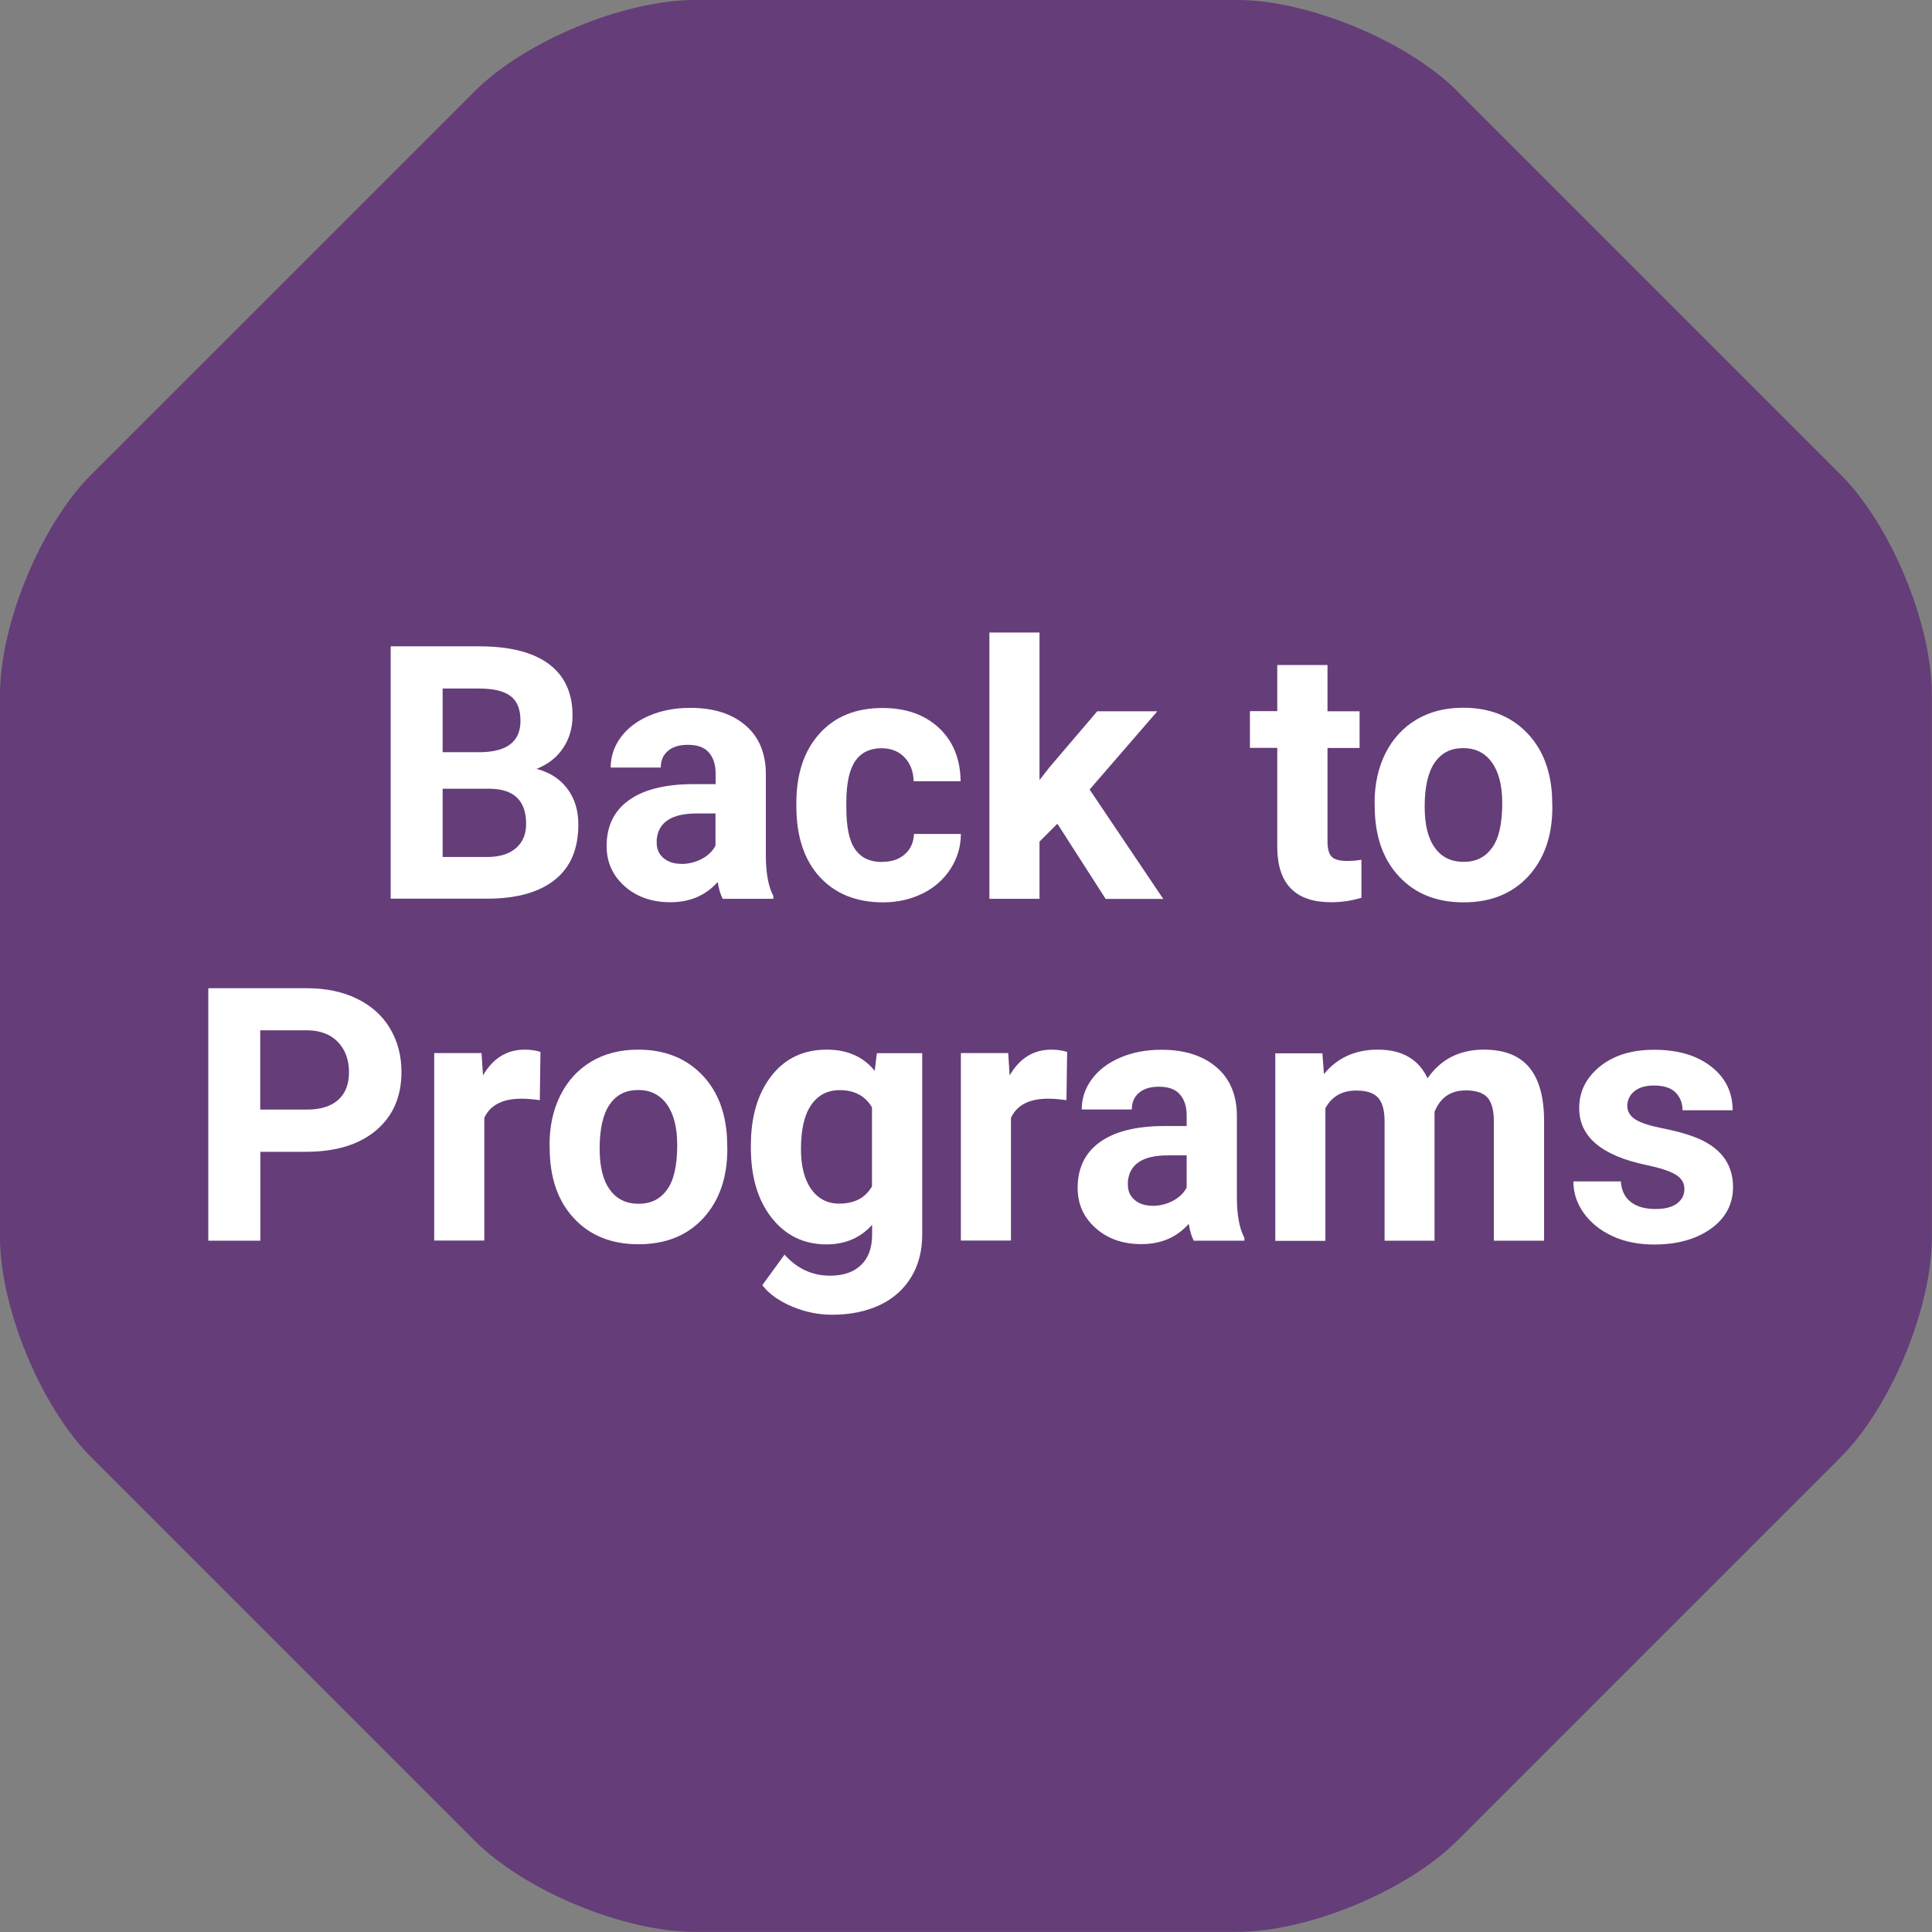 <?xml version="1.0" encoding="UTF-8"?>
<svg id="Layer_2" xmlns="http://www.w3.org/2000/svg" viewBox="0 0 146.92 146.92">
  <rect x="0" y="0" width="146.92" height="146.92" fill="#808080" stroke="none"/>
  <defs>
    <style>
      .cls-1 {
        fill: #fff;
      }

      .cls-2 {
        fill: #653d79;
      }
    </style>
  </defs>
  <g id="Layer_1-2" data-name="Layer_1">
    <g>
      <path class="cls-2" d="M110.82,6.93c-3.81-3.81-11.34-6.93-16.73-6.93h-41.25c-5.39,0-12.92,3.12-16.73,6.93L6.93,36.1c-3.81,3.81-6.93,11.34-6.93,16.73v41.25c0,5.39,3.12,12.92,6.93,16.73l29.17,29.17c3.81,3.81,11.34,6.93,16.73,6.93h41.25c5.39,0,12.92-3.12,16.73-6.93l29.17-29.17c3.81-3.81,6.93-11.34,6.93-16.73v-41.25c0-5.39-3.12-12.92-6.93-16.73l-29.17-29.17Z"/>
      <g>
        <path class="cls-1" d="M29.71,68.35v-19.2h6.72c2.33,0,4.1.45,5.3,1.34,1.2.89,1.81,2.2,1.81,3.92,0,.94-.24,1.77-.72,2.48-.48.72-1.16,1.24-2.02,1.58.98.25,1.76.74,2.33,1.49.57.75.85,1.66.85,2.74,0,1.85-.59,3.24-1.77,4.19s-2.86,1.43-5.04,1.45h-7.46ZM33.66,57.2h2.93c2-.04,2.99-.83,2.99-2.39,0-.87-.25-1.5-.76-1.88-.5-.38-1.3-.57-2.39-.57h-2.77v4.84ZM33.66,59.99v5.18h3.39c.93,0,1.66-.22,2.18-.67.52-.44.78-1.06.78-1.84,0-1.76-.91-2.65-2.73-2.68h-3.63Z"/>
        <path class="cls-1" d="M54.96,68.35c-.18-.34-.3-.77-.38-1.28-.92,1.03-2.12,1.54-3.6,1.54-1.4,0-2.56-.4-3.47-1.21-.92-.81-1.38-1.83-1.38-3.06,0-1.51.56-2.67,1.68-3.48,1.12-.81,2.74-1.22,4.86-1.23h1.75v-.82c0-.66-.17-1.19-.51-1.58-.34-.4-.87-.59-1.6-.59-.64,0-1.15.15-1.51.46-.37.31-.55.73-.55,1.27h-3.81c0-.83.25-1.59.76-2.29s1.23-1.25,2.16-1.65c.93-.4,1.98-.6,3.14-.6,1.76,0,3.15.44,4.19,1.33,1.03.88,1.55,2.12,1.55,3.72v6.18c0,1.35.2,2.38.57,3.07v.22h-3.85ZM51.8,65.7c.56,0,1.08-.13,1.56-.38.47-.25.83-.59,1.05-1.01v-2.45h-1.42c-1.91,0-2.92.66-3.05,1.98v.22c-.01.47.15.87.49,1.17s.79.46,1.37.46Z"/>
        <path class="cls-1" d="M67.1,65.54c.7,0,1.27-.19,1.71-.58s.67-.9.69-1.54h3.57c0,.97-.27,1.85-.79,2.66-.52.8-1.23,1.43-2.13,1.87-.9.44-1.9.67-2.99.67-2.04,0-3.65-.65-4.83-1.94s-1.77-3.09-1.77-5.37v-.25c0-2.2.58-3.95,1.75-5.26s2.77-1.96,4.81-1.96c1.78,0,3.21.51,4.29,1.52,1.08,1.02,1.62,2.37,1.64,4.05h-3.57c-.02-.74-.25-1.35-.69-1.81s-1.02-.7-1.74-.7c-.89,0-1.56.32-2.01.97-.45.65-.68,1.7-.68,3.15v.4c0,1.47.22,2.53.67,3.17s1.13.96,2.04.96Z"/>
        <path class="cls-1" d="M80.42,62.63l-1.37,1.37v4.35h-3.81v-20.25h3.81v11.22l.74-.95,3.65-4.28h4.57l-5.15,5.95,5.6,8.32h-4.38l-3.67-5.72Z"/>
        <path class="cls-1" d="M100.95,50.58v3.51h2.44v2.79h-2.44v7.12c0,.53.1.91.3,1.13s.59.34,1.16.34c.42,0,.79-.03,1.12-.09v2.89c-.75.23-1.52.34-2.31.34-2.67,0-4.03-1.35-4.09-4.05v-7.69h-2.08v-2.79h2.08v-3.51h3.81Z"/>
        <path class="cls-1" d="M104.53,61.08c0-1.42.27-2.68.82-3.78s1.33-1.96,2.35-2.57c1.02-.61,2.21-.91,3.57-.91,1.92,0,3.5.59,4.71,1.77,1.22,1.18,1.9,2.78,2.04,4.8l.03.98c0,2.19-.61,3.94-1.83,5.27-1.22,1.32-2.86,1.98-4.92,1.98s-3.7-.66-4.92-1.98c-1.23-1.32-1.84-3.11-1.84-5.38v-.17ZM108.34,61.35c0,1.36.25,2.39.77,3.11.51.72,1.24,1.08,2.19,1.08s1.64-.35,2.16-1.06.78-1.84.78-3.4c0-1.33-.26-2.36-.78-3.09-.52-.73-1.25-1.1-2.19-1.1s-1.65.36-2.16,1.09c-.51.73-.77,1.85-.77,3.37Z"/>
        <path class="cls-1" d="M19.8,87.59v6.76h-3.96v-19.2h7.49c1.44,0,2.71.26,3.8.79,1.09.53,1.94,1.28,2.52,2.25s.88,2.08.88,3.32c0,1.88-.64,3.36-1.93,4.45-1.29,1.09-3.07,1.63-5.35,1.63h-3.47ZM19.8,84.38h3.53c1.05,0,1.84-.25,2.39-.74.55-.49.82-1.2.82-2.11s-.28-1.7-.83-2.28c-.55-.58-1.32-.88-2.29-.9h-3.63v6.02Z"/>
        <path class="cls-1" d="M41.03,83.66c-.52-.07-.97-.11-1.37-.11-1.44,0-2.39.49-2.83,1.46v9.33h-3.81v-14.26h3.6l.11,1.7c.76-1.31,1.82-1.96,3.18-1.96.42,0,.82.06,1.19.17l-.05,3.67Z"/>
        <path class="cls-1" d="M41.79,87.08c0-1.42.27-2.68.82-3.78s1.33-1.96,2.35-2.57c1.02-.61,2.21-.91,3.57-.91,1.92,0,3.5.59,4.71,1.77,1.22,1.18,1.9,2.78,2.04,4.8l.03.98c0,2.19-.61,3.94-1.83,5.27-1.22,1.32-2.86,1.98-4.92,1.98s-3.7-.66-4.92-1.98c-1.23-1.32-1.84-3.11-1.84-5.38v-.17ZM45.6,87.35c0,1.36.25,2.39.77,3.11.51.72,1.24,1.08,2.19,1.08s1.64-.35,2.16-1.06.78-1.84.78-3.4c0-1.33-.26-2.36-.78-3.09-.52-.73-1.25-1.1-2.19-1.1s-1.65.36-2.16,1.09c-.51.73-.77,1.85-.77,3.37Z"/>
        <path class="cls-1" d="M57.1,87.11c0-2.19.52-3.95,1.56-5.29,1.04-1.34,2.45-2,4.21-2,1.56,0,2.78.54,3.65,1.61l.16-1.34h3.45v13.79c0,1.25-.28,2.33-.85,3.26-.57.92-1.36,1.63-2.39,2.11s-2.23.73-3.61.73c-1.05,0-2.07-.21-3.06-.63-.99-.42-1.75-.96-2.25-1.62l1.69-2.32c.95,1.06,2.1,1.6,3.46,1.6,1.01,0,1.8-.27,2.36-.81.56-.54.84-1.31.84-2.3v-.76c-.88.99-2.04,1.49-3.47,1.49-1.71,0-3.1-.67-4.16-2.01-1.06-1.34-1.59-3.12-1.59-5.33v-.16ZM60.91,87.39c0,1.29.26,2.31.78,3.04.52.73,1.23,1.1,2.13,1.1,1.16,0,1.99-.44,2.49-1.31v-6.01c-.51-.87-1.33-1.31-2.46-1.31-.92,0-1.63.37-2.16,1.12-.52.75-.78,1.87-.78,3.35Z"/>
        <path class="cls-1" d="M81.08,83.66c-.52-.07-.97-.11-1.37-.11-1.44,0-2.39.49-2.83,1.46v9.33h-3.81v-14.26h3.6l.11,1.7c.76-1.31,1.82-1.96,3.18-1.96.42,0,.82.06,1.19.17l-.05,3.67Z"/>
        <path class="cls-1" d="M90.78,94.35c-.18-.34-.3-.77-.38-1.28-.92,1.03-2.12,1.54-3.6,1.54-1.4,0-2.56-.4-3.47-1.21-.92-.81-1.38-1.83-1.38-3.06,0-1.51.56-2.67,1.68-3.48,1.12-.81,2.74-1.22,4.86-1.23h1.75v-.82c0-.66-.17-1.19-.51-1.58-.34-.4-.87-.59-1.6-.59-.64,0-1.15.15-1.51.46-.37.31-.55.73-.55,1.27h-3.81c0-.83.25-1.59.76-2.29s1.23-1.25,2.16-1.65c.93-.4,1.98-.6,3.14-.6,1.76,0,3.15.44,4.19,1.33,1.03.88,1.55,2.12,1.55,3.72v6.18c0,1.35.2,2.38.57,3.07v.22h-3.85ZM87.63,91.7c.56,0,1.08-.13,1.56-.38.47-.25.83-.59,1.05-1.01v-2.45h-1.42c-1.91,0-2.92.66-3.05,1.98v.22c-.01.47.15.87.49,1.17s.79.46,1.37.46Z"/>
        <path class="cls-1" d="M100.56,80.08l.12,1.6c1.01-1.24,2.38-1.86,4.1-1.86,1.84,0,3.1.73,3.78,2.18,1-1.45,2.43-2.18,4.28-2.18,1.55,0,2.7.45,3.45,1.35s1.13,2.26,1.13,4.07v9.11h-3.82v-9.1c0-.81-.16-1.4-.47-1.77-.32-.37-.88-.56-1.67-.56-1.14,0-1.93.54-2.37,1.63v9.8s-3.8,0-3.8,0v-9.08c0-.83-.16-1.42-.49-1.79s-.88-.55-1.66-.55c-1.08,0-1.86.45-2.35,1.34v10.09h-3.81v-14.26h3.57Z"/>
        <path class="cls-1" d="M128.09,90.41c0-.47-.23-.83-.69-1.1-.46-.27-1.2-.51-2.22-.72-3.39-.71-5.09-2.15-5.09-4.32,0-1.27.53-2.32,1.58-3.17,1.05-.85,2.42-1.27,4.12-1.27,1.81,0,3.26.43,4.34,1.28,1.09.85,1.63,1.96,1.63,3.32h-3.81c0-.54-.18-1-.53-1.35-.35-.36-.9-.53-1.65-.53-.64,0-1.14.15-1.49.44s-.53.66-.53,1.11c0,.42.2.76.6,1.02.4.26,1.07.48,2.02.67.95.19,1.75.4,2.4.64,2.01.74,3.02,2.02,3.02,3.84,0,1.3-.56,2.35-1.67,3.16-1.12.8-2.56,1.21-4.32,1.21-1.2,0-2.26-.21-3.18-.64-.93-.43-1.65-1.01-2.18-1.75s-.79-1.54-.79-2.41h3.61c.04.68.29,1.2.75,1.56s1.09.54,1.87.54c.73,0,1.28-.14,1.65-.42.37-.28.56-.64.56-1.09Z"/>
      </g>
    </g>
  </g>
</svg>